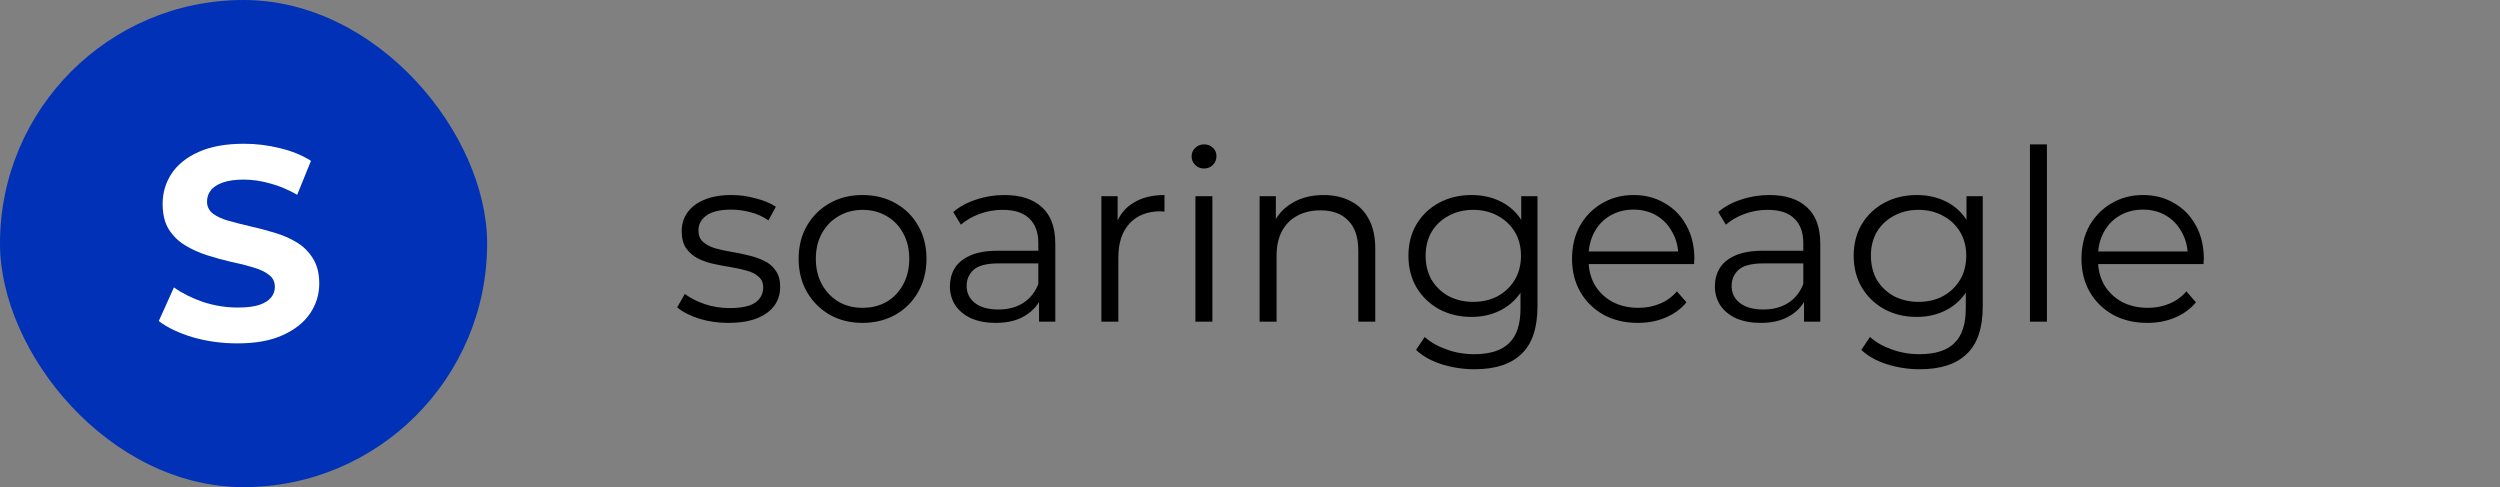 <svg width="272" height="53" viewBox="0 0 272 53" fill="none" xmlns="http://www.w3.org/2000/svg">
<rect x="0" y="0" width="272" height="53" fill="#808080" stroke="none"/>
<rect width="53" height="53" rx="26.5" fill="#0031B6"/>
<path d="M25.825 37.36C24.145 37.36 22.535 37.14 20.995 36.7C19.455 36.24 18.215 35.65 17.275 34.93L18.925 31.27C19.825 31.91 20.885 32.44 22.105 32.86C23.345 33.26 24.595 33.46 25.855 33.46C26.815 33.46 27.585 33.37 28.165 33.19C28.765 32.99 29.205 32.72 29.485 32.38C29.765 32.04 29.905 31.65 29.905 31.21C29.905 30.65 29.685 30.21 29.245 29.89C28.805 29.55 28.225 29.28 27.505 29.08C26.785 28.86 25.985 28.66 25.105 28.48C24.245 28.28 23.375 28.04 22.495 27.76C21.635 27.48 20.845 27.12 20.125 26.68C19.405 26.24 18.815 25.66 18.355 24.94C17.915 24.22 17.695 23.3 17.695 22.18C17.695 20.98 18.015 19.89 18.655 18.91C19.315 17.91 20.295 17.12 21.595 16.54C22.915 15.94 24.565 15.64 26.545 15.64C27.865 15.64 29.165 15.8 30.445 16.12C31.725 16.42 32.855 16.88 33.835 17.5L32.335 21.19C31.355 20.63 30.375 20.22 29.395 19.96C28.415 19.68 27.455 19.54 26.515 19.54C25.575 19.54 24.805 19.65 24.205 19.87C23.605 20.09 23.175 20.38 22.915 20.74C22.655 21.08 22.525 21.48 22.525 21.94C22.525 22.48 22.745 22.92 23.185 23.26C23.625 23.58 24.205 23.84 24.925 24.04C25.645 24.24 26.435 24.44 27.295 24.64C28.175 24.84 29.045 25.07 29.905 25.33C30.785 25.59 31.585 25.94 32.305 26.38C33.025 26.82 33.605 27.4 34.045 28.12C34.505 28.84 34.735 29.75 34.735 30.85C34.735 32.03 34.405 33.11 33.745 34.09C33.085 35.07 32.095 35.86 30.775 36.46C29.475 37.06 27.825 37.36 25.825 37.36Z" fill="white"/>
<path d="M79.24 35.13C78.113 35.13 77.047 34.974 76.042 34.662C75.037 34.333 74.248 33.925 73.676 33.44L74.508 31.984C75.063 32.4 75.773 32.764 76.64 33.076C77.507 33.371 78.417 33.518 79.37 33.518C80.67 33.518 81.606 33.319 82.178 32.92C82.75 32.504 83.036 31.958 83.036 31.282C83.036 30.779 82.871 30.389 82.542 30.112C82.23 29.817 81.814 29.601 81.294 29.462C80.774 29.306 80.193 29.176 79.552 29.072C78.911 28.968 78.269 28.847 77.628 28.708C77.004 28.569 76.432 28.37 75.912 28.11C75.392 27.833 74.967 27.46 74.638 26.992C74.326 26.524 74.17 25.9 74.17 25.12C74.17 24.375 74.378 23.707 74.794 23.118C75.21 22.529 75.817 22.069 76.614 21.74C77.429 21.393 78.417 21.22 79.578 21.22C80.462 21.22 81.346 21.341 82.23 21.584C83.114 21.809 83.842 22.113 84.414 22.494L83.608 23.976C83.001 23.56 82.351 23.265 81.658 23.092C80.965 22.901 80.271 22.806 79.578 22.806C78.347 22.806 77.437 23.023 76.848 23.456C76.276 23.872 75.99 24.409 75.99 25.068C75.99 25.588 76.146 25.995 76.458 26.29C76.787 26.585 77.212 26.819 77.732 26.992C78.269 27.148 78.85 27.278 79.474 27.382C80.115 27.486 80.748 27.616 81.372 27.772C82.013 27.911 82.594 28.11 83.114 28.37C83.651 28.613 84.076 28.968 84.388 29.436C84.717 29.887 84.882 30.485 84.882 31.23C84.882 32.027 84.657 32.721 84.206 33.31C83.773 33.882 83.131 34.333 82.282 34.662C81.45 34.974 80.436 35.13 79.24 35.13ZM93.833 35.13C92.516 35.13 91.329 34.835 90.271 34.246C89.231 33.639 88.408 32.816 87.801 31.776C87.195 30.719 86.891 29.514 86.891 28.162C86.891 26.793 87.195 25.588 87.801 24.548C88.408 23.508 89.231 22.693 90.271 22.104C91.311 21.515 92.499 21.22 93.833 21.22C95.185 21.22 96.381 21.515 97.421 22.104C98.479 22.693 99.302 23.508 99.891 24.548C100.498 25.588 100.801 26.793 100.801 28.162C100.801 29.514 100.498 30.719 99.891 31.776C99.302 32.816 98.479 33.639 97.421 34.246C96.364 34.835 95.168 35.13 93.833 35.13ZM93.833 33.492C94.821 33.492 95.697 33.275 96.459 32.842C97.222 32.391 97.82 31.767 98.253 30.97C98.704 30.155 98.929 29.219 98.929 28.162C98.929 27.087 98.704 26.151 98.253 25.354C97.82 24.557 97.222 23.941 96.459 23.508C95.697 23.057 94.83 22.832 93.859 22.832C92.889 22.832 92.022 23.057 91.259 23.508C90.497 23.941 89.89 24.557 89.439 25.354C88.989 26.151 88.763 27.087 88.763 28.162C88.763 29.219 88.989 30.155 89.439 30.97C89.89 31.767 90.497 32.391 91.259 32.842C92.022 33.275 92.88 33.492 93.833 33.492ZM113.048 35V31.984L112.97 31.49V26.446C112.97 25.285 112.641 24.392 111.982 23.768C111.341 23.144 110.379 22.832 109.096 22.832C108.212 22.832 107.371 22.979 106.574 23.274C105.777 23.569 105.101 23.959 104.546 24.444L103.714 23.066C104.407 22.477 105.239 22.026 106.21 21.714C107.181 21.385 108.203 21.22 109.278 21.22C111.046 21.22 112.407 21.662 113.36 22.546C114.331 23.413 114.816 24.739 114.816 26.524V35H113.048ZM108.342 35.13C107.319 35.13 106.427 34.965 105.664 34.636C104.919 34.289 104.347 33.821 103.948 33.232C103.549 32.625 103.35 31.932 103.35 31.152C103.35 30.441 103.515 29.8 103.844 29.228C104.191 28.639 104.745 28.171 105.508 27.824C106.288 27.46 107.328 27.278 108.628 27.278H113.334V28.656H108.68C107.363 28.656 106.444 28.89 105.924 29.358C105.421 29.826 105.17 30.407 105.17 31.1C105.17 31.88 105.473 32.504 106.08 32.972C106.687 33.44 107.536 33.674 108.628 33.674C109.668 33.674 110.561 33.44 111.306 32.972C112.069 32.487 112.623 31.793 112.97 30.892L113.386 32.166C113.039 33.067 112.433 33.787 111.566 34.324C110.717 34.861 109.642 35.13 108.342 35.13ZM119.83 35V21.35H121.598V25.068L121.416 24.418C121.797 23.378 122.439 22.589 123.34 22.052C124.241 21.497 125.359 21.22 126.694 21.22V23.014C126.625 23.014 126.555 23.014 126.486 23.014C126.417 22.997 126.347 22.988 126.278 22.988C124.839 22.988 123.713 23.43 122.898 24.314C122.083 25.181 121.676 26.42 121.676 28.032V35H119.83ZM130.062 35V21.35H131.908V35H130.062ZM130.998 18.334C130.617 18.334 130.296 18.204 130.036 17.944C129.776 17.684 129.646 17.372 129.646 17.008C129.646 16.644 129.776 16.341 130.036 16.098C130.296 15.838 130.617 15.708 130.998 15.708C131.38 15.708 131.7 15.829 131.96 16.072C132.22 16.315 132.35 16.618 132.35 16.982C132.35 17.363 132.22 17.684 131.96 17.944C131.718 18.204 131.397 18.334 130.998 18.334ZM144.013 21.22C145.122 21.22 146.093 21.437 146.925 21.87C147.774 22.286 148.433 22.927 148.901 23.794C149.386 24.661 149.629 25.753 149.629 27.07V35H147.783V27.252C147.783 25.813 147.419 24.73 146.691 24.002C145.98 23.257 144.975 22.884 143.675 22.884C142.704 22.884 141.855 23.083 141.127 23.482C140.416 23.863 139.861 24.427 139.463 25.172C139.081 25.9 138.891 26.784 138.891 27.824V35H137.045V21.35H138.813V25.094L138.527 24.392C138.96 23.404 139.653 22.633 140.607 22.078C141.56 21.506 142.695 21.22 144.013 21.22ZM160.439 40.174C159.191 40.174 157.995 39.992 156.851 39.628C155.707 39.264 154.78 38.744 154.069 38.068L155.005 36.664C155.646 37.236 156.435 37.687 157.371 38.016C158.324 38.363 159.33 38.536 160.387 38.536C162.12 38.536 163.394 38.129 164.209 37.314C165.024 36.517 165.431 35.269 165.431 33.57V30.164L165.691 27.824L165.509 25.484V21.35H167.277V33.336C167.277 35.693 166.696 37.418 165.535 38.51C164.391 39.619 162.692 40.174 160.439 40.174ZM160.101 34.48C158.801 34.48 157.631 34.203 156.591 33.648C155.551 33.076 154.728 32.287 154.121 31.282C153.532 30.277 153.237 29.124 153.237 27.824C153.237 26.524 153.532 25.38 154.121 24.392C154.728 23.387 155.551 22.607 156.591 22.052C157.631 21.497 158.801 21.22 160.101 21.22C161.314 21.22 162.406 21.471 163.377 21.974C164.348 22.477 165.119 23.222 165.691 24.21C166.263 25.198 166.549 26.403 166.549 27.824C166.549 29.245 166.263 30.45 165.691 31.438C165.119 32.426 164.348 33.18 163.377 33.7C162.406 34.22 161.314 34.48 160.101 34.48ZM160.283 32.842C161.288 32.842 162.181 32.634 162.961 32.218C163.741 31.785 164.356 31.195 164.807 30.45C165.258 29.687 165.483 28.812 165.483 27.824C165.483 26.836 165.258 25.969 164.807 25.224C164.356 24.479 163.741 23.898 162.961 23.482C162.181 23.049 161.288 22.832 160.283 22.832C159.295 22.832 158.402 23.049 157.605 23.482C156.825 23.898 156.21 24.479 155.759 25.224C155.326 25.969 155.109 26.836 155.109 27.824C155.109 28.812 155.326 29.687 155.759 30.45C156.21 31.195 156.825 31.785 157.605 32.218C158.402 32.634 159.295 32.842 160.283 32.842ZM178.212 35.13C176.791 35.13 175.543 34.835 174.468 34.246C173.393 33.639 172.553 32.816 171.946 31.776C171.339 30.719 171.036 29.514 171.036 28.162C171.036 26.81 171.322 25.614 171.894 24.574C172.483 23.534 173.281 22.719 174.286 22.13C175.309 21.523 176.453 21.22 177.718 21.22C179.001 21.22 180.136 21.515 181.124 22.104C182.129 22.676 182.918 23.491 183.49 24.548C184.062 25.588 184.348 26.793 184.348 28.162C184.348 28.249 184.339 28.344 184.322 28.448C184.322 28.535 184.322 28.63 184.322 28.734H172.44V27.356H183.334L182.606 27.902C182.606 26.914 182.389 26.039 181.956 25.276C181.54 24.496 180.968 23.889 180.24 23.456C179.512 23.023 178.671 22.806 177.718 22.806C176.782 22.806 175.941 23.023 175.196 23.456C174.451 23.889 173.87 24.496 173.454 25.276C173.038 26.056 172.83 26.949 172.83 27.954V28.24C172.83 29.28 173.055 30.199 173.506 30.996C173.974 31.776 174.615 32.391 175.43 32.842C176.262 33.275 177.207 33.492 178.264 33.492C179.096 33.492 179.867 33.345 180.578 33.05C181.306 32.755 181.93 32.305 182.45 31.698L183.49 32.894C182.883 33.622 182.121 34.177 181.202 34.558C180.301 34.939 179.304 35.13 178.212 35.13ZM196.278 35V31.984L196.2 31.49V26.446C196.2 25.285 195.871 24.392 195.212 23.768C194.571 23.144 193.609 22.832 192.326 22.832C191.442 22.832 190.602 22.979 189.804 23.274C189.007 23.569 188.331 23.959 187.776 24.444L186.944 23.066C187.638 22.477 188.47 22.026 189.44 21.714C190.411 21.385 191.434 21.22 192.508 21.22C194.276 21.22 195.637 21.662 196.59 22.546C197.561 23.413 198.046 24.739 198.046 26.524V35H196.278ZM191.572 35.13C190.55 35.13 189.657 34.965 188.894 34.636C188.149 34.289 187.577 33.821 187.178 33.232C186.78 32.625 186.58 31.932 186.58 31.152C186.58 30.441 186.745 29.8 187.074 29.228C187.421 28.639 187.976 28.171 188.738 27.824C189.518 27.46 190.558 27.278 191.858 27.278H196.564V28.656H191.91C190.593 28.656 189.674 28.89 189.154 29.358C188.652 29.826 188.4 30.407 188.4 31.1C188.4 31.88 188.704 32.504 189.31 32.972C189.917 33.44 190.766 33.674 191.858 33.674C192.898 33.674 193.791 33.44 194.536 32.972C195.299 32.487 195.854 31.793 196.2 30.892L196.616 32.166C196.27 33.067 195.663 33.787 194.796 34.324C193.947 34.861 192.872 35.13 191.572 35.13ZM208.884 40.174C207.636 40.174 206.44 39.992 205.296 39.628C204.152 39.264 203.225 38.744 202.514 38.068L203.45 36.664C204.092 37.236 204.88 37.687 205.816 38.016C206.77 38.363 207.775 38.536 208.832 38.536C210.566 38.536 211.84 38.129 212.654 37.314C213.469 36.517 213.876 35.269 213.876 33.57V30.164L214.136 27.824L213.954 25.484V21.35H215.722V33.336C215.722 35.693 215.142 37.418 213.98 38.51C212.836 39.619 211.138 40.174 208.884 40.174ZM208.546 34.48C207.246 34.48 206.076 34.203 205.036 33.648C203.996 33.076 203.173 32.287 202.566 31.282C201.977 30.277 201.682 29.124 201.682 27.824C201.682 26.524 201.977 25.38 202.566 24.392C203.173 23.387 203.996 22.607 205.036 22.052C206.076 21.497 207.246 21.22 208.546 21.22C209.76 21.22 210.852 21.471 211.822 21.974C212.793 22.477 213.564 23.222 214.136 24.21C214.708 25.198 214.994 26.403 214.994 27.824C214.994 29.245 214.708 30.45 214.136 31.438C213.564 32.426 212.793 33.18 211.822 33.7C210.852 34.22 209.76 34.48 208.546 34.48ZM208.728 32.842C209.734 32.842 210.626 32.634 211.406 32.218C212.186 31.785 212.802 31.195 213.252 30.45C213.703 29.687 213.928 28.812 213.928 27.824C213.928 26.836 213.703 25.969 213.252 25.224C212.802 24.479 212.186 23.898 211.406 23.482C210.626 23.049 209.734 22.832 208.728 22.832C207.74 22.832 206.848 23.049 206.05 23.482C205.27 23.898 204.655 24.479 204.204 25.224C203.771 25.969 203.554 26.836 203.554 27.824C203.554 28.812 203.771 29.687 204.204 30.45C204.655 31.195 205.27 31.785 206.05 32.218C206.848 32.634 207.74 32.842 208.728 32.842ZM220.859 35V15.708H222.705V35H220.859ZM233.64 35.13C232.218 35.13 230.97 34.835 229.896 34.246C228.821 33.639 227.98 32.816 227.374 31.776C226.767 30.719 226.464 29.514 226.464 28.162C226.464 26.81 226.75 25.614 227.322 24.574C227.911 23.534 228.708 22.719 229.714 22.13C230.736 21.523 231.88 21.22 233.146 21.22C234.428 21.22 235.564 21.515 236.552 22.104C237.557 22.676 238.346 23.491 238.918 24.548C239.49 25.588 239.776 26.793 239.776 28.162C239.776 28.249 239.767 28.344 239.75 28.448C239.75 28.535 239.75 28.63 239.75 28.734H227.868V27.356H238.762L238.034 27.902C238.034 26.914 237.817 26.039 237.384 25.276C236.968 24.496 236.396 23.889 235.668 23.456C234.94 23.023 234.099 22.806 233.146 22.806C232.21 22.806 231.369 23.023 230.624 23.456C229.878 23.889 229.298 24.496 228.882 25.276C228.466 26.056 228.258 26.949 228.258 27.954V28.24C228.258 29.28 228.483 30.199 228.934 30.996C229.402 31.776 230.043 32.391 230.858 32.842C231.69 33.275 232.634 33.492 233.692 33.492C234.524 33.492 235.295 33.345 236.006 33.05C236.734 32.755 237.358 32.305 237.878 31.698L238.918 32.894C238.311 33.622 237.548 34.177 236.63 34.558C235.728 34.939 234.732 35.13 233.64 35.13Z" fill="black"/>
</svg>
